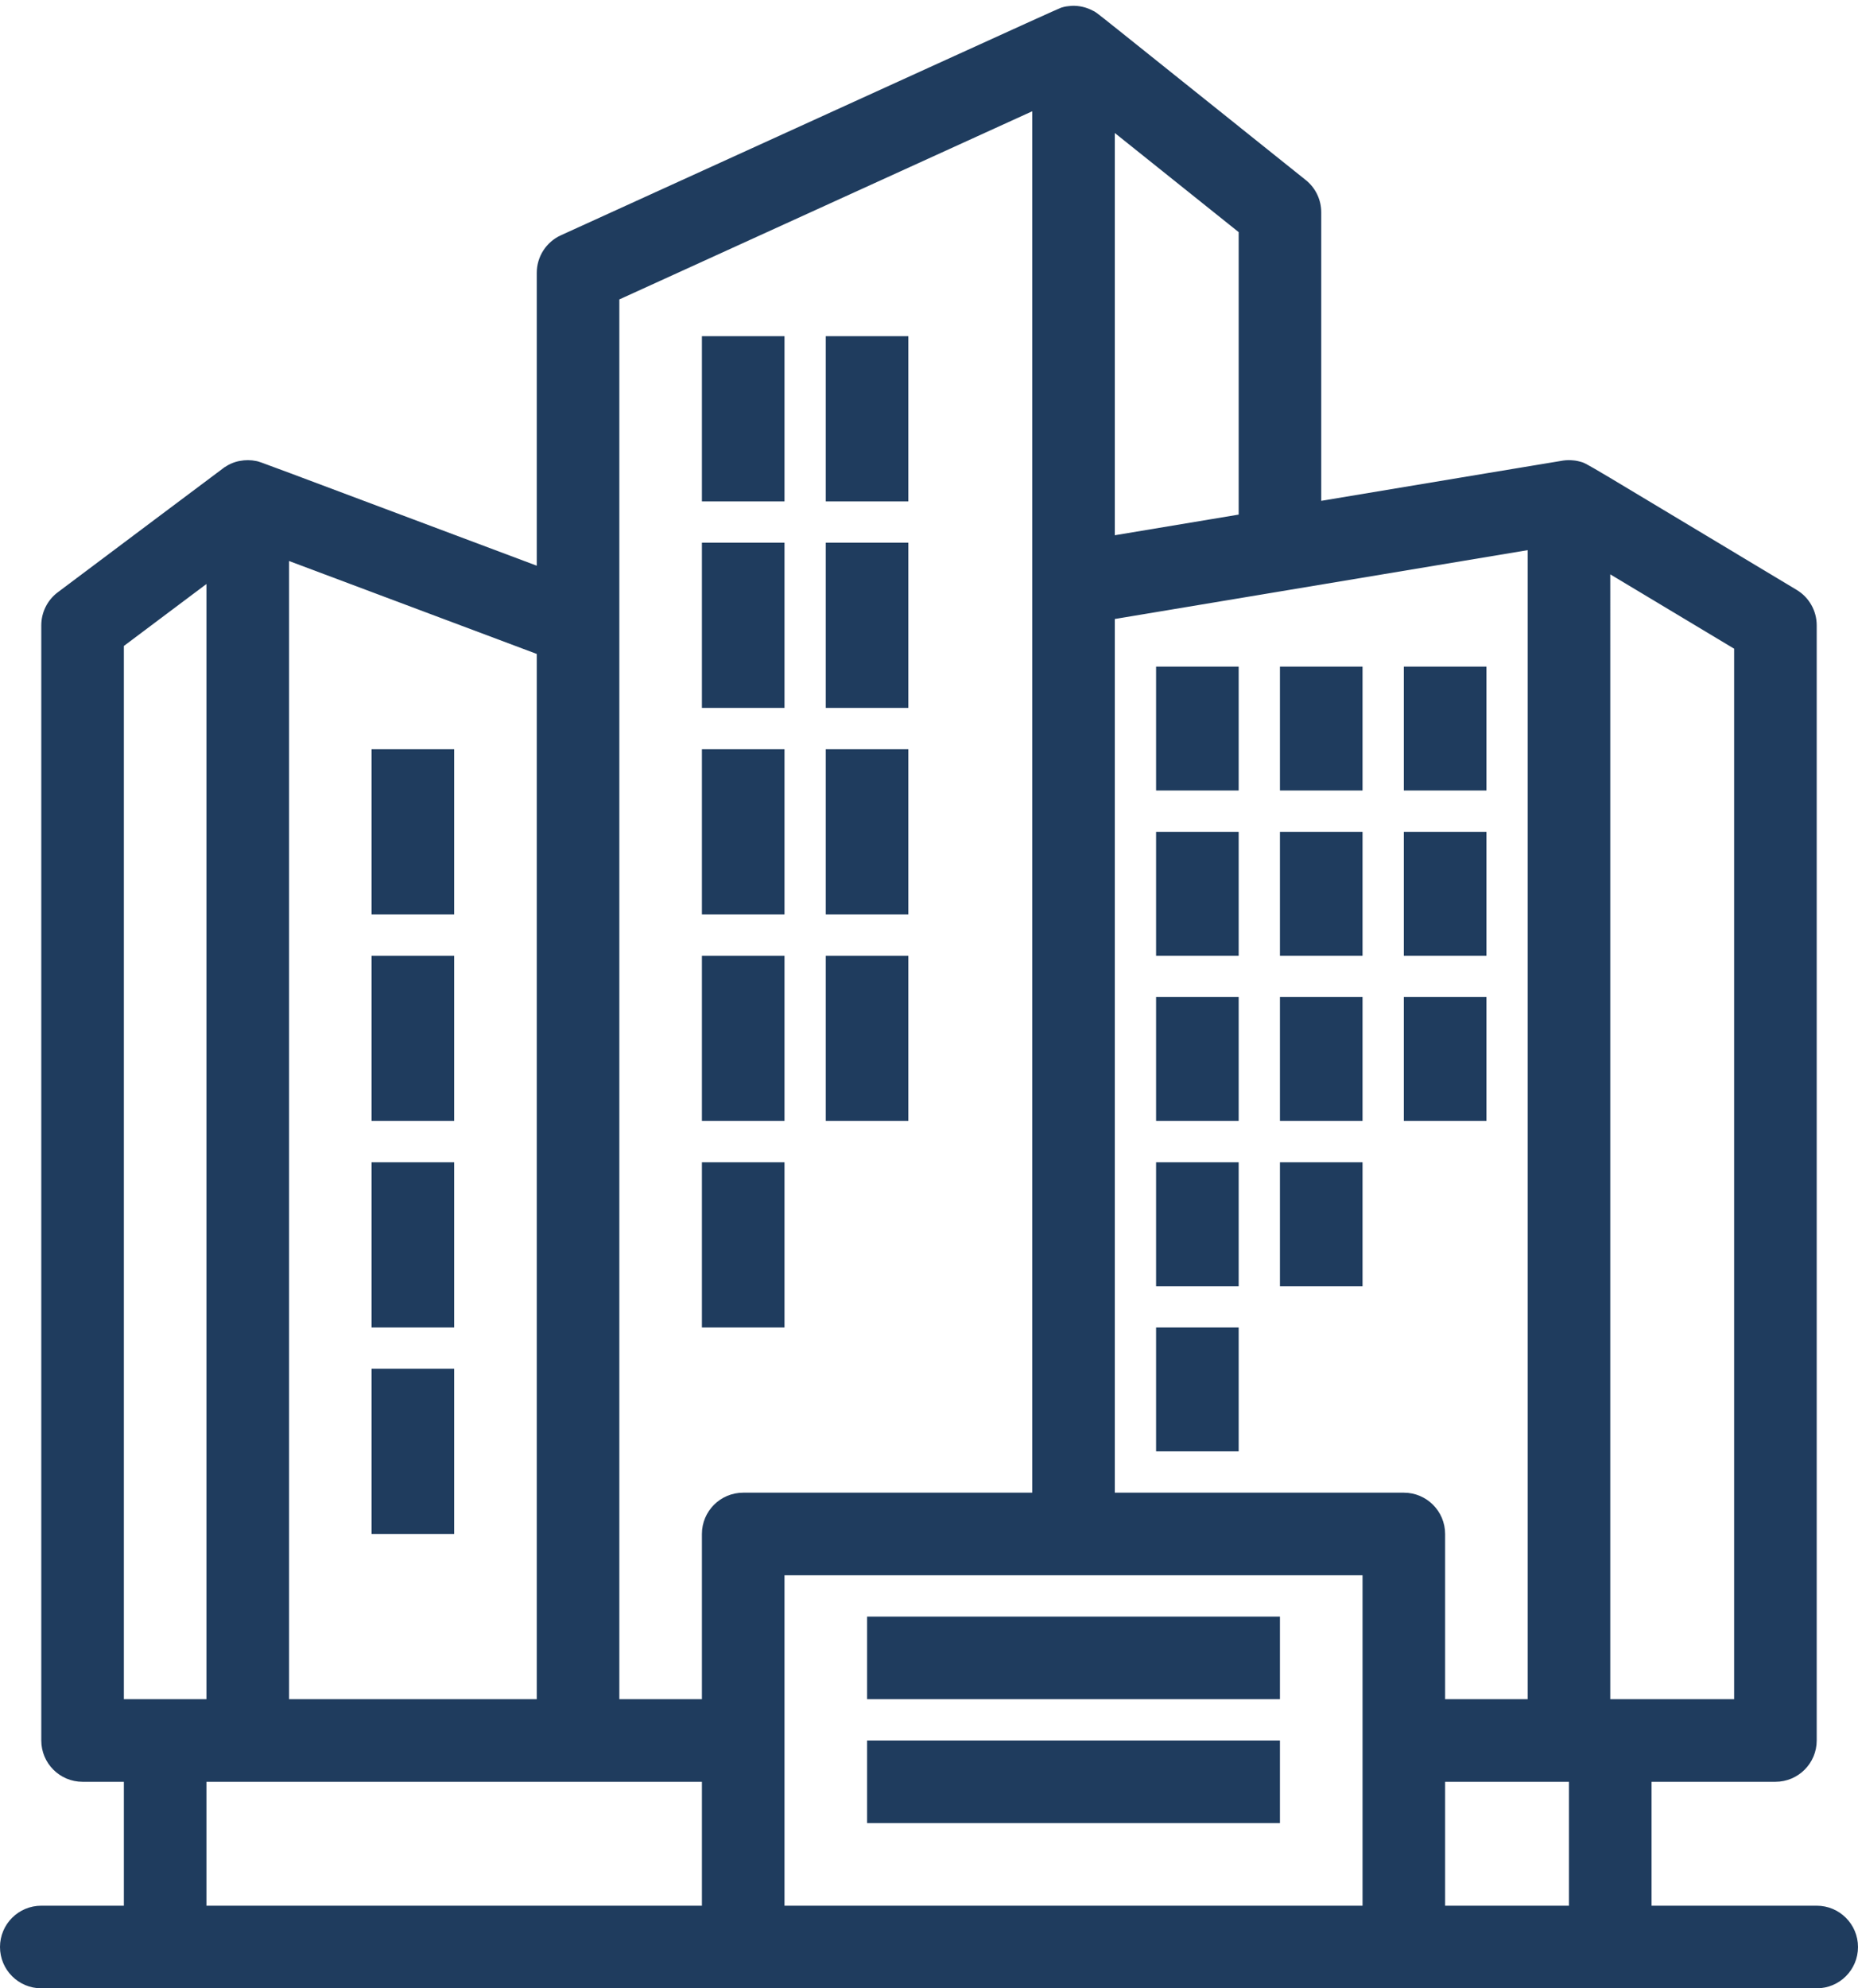 <?xml version="1.0" encoding="UTF-8" standalone="no"?><svg xmlns="http://www.w3.org/2000/svg" xmlns:xlink="http://www.w3.org/1999/xlink" fill="#1f3c5e" height="481.4" preserveAspectRatio="xMidYMid meet" version="1" viewBox="31.0 14.6 450.0 481.4" width="450" zoomAndPan="magnify"><g><g id="change1_1"><path d="M471,475.996h-40v-30h30c5.522,0,10-4.478,10-10v-270c0-3.513-1.843-6.768-4.855-8.575 c-53.012-31.791-50.591-30.533-52.47-31.06c-0.382-0.106-0.77-0.186-1.161-0.246c-0.131-0.02-0.262-0.027-0.393-0.042 c-0.864-0.097-1.719-0.08-2.507,0.03c-1.079,0.153-32.991,5.49-58.614,9.755V65.996c0-3.038-1.381-5.911-3.753-7.809 c-54.501-43.57-50.169-40.258-51.511-40.977c-1.621-0.876-3.404-1.265-5.119-1.2c-0.293,0.011-0.584,0.046-0.876,0.083 c-0.114,0.015-0.728,0.047-1.723,0.357c-0.923,0.292-44.268,20.101-121.164,55.11c-3.566,1.625-5.854,5.182-5.854,9.1v70.903 c-69.983-26.232-66.696-25.078-67.939-25.342c-1.279-0.269-2.66-0.286-3.991-0.022c-0.129,0.025-0.259,0.041-0.387,0.071 c-0.859,0.206-1.59,0.476-2.423,0.924c-0.126,0.068-0.247,0.151-0.371,0.225c-0.195,0.117-0.396,0.224-0.584,0.355 c-0.057,0.039-0.105,0.086-0.161,0.127C84.42,128.421,54.964,150.526,45,157.996c-2.518,1.889-4,4.853-4,8v270 c0,5.522,4.477,10,10,10h10v30H41c-5.523,0-10,4.478-10,10s4.477,10,10,10c5.778,0,424.099,0,430,0c5.522,0,10-4.478,10-10 S476.522,475.996,471,475.996z M411,475.996h-30v-30h30V475.996z M451,425.996h-30V153.658l30,18V425.996z M401,425.996h-20v-40 c0-5.522-4.478-10-10-10h-70V164.467l100-16.667V425.996z M331,139.191l-30,5V46.802l30,24V139.191z M181,87.096l100-45.555 c0,13.173,0,318.73,0,334.456h-70c-5.523,0-10,4.478-10,10v40h-20C181,409.779,181,103.116,181,87.096z M161,425.996h-60v-275.57 l60,22.5V425.996z M61,170.996l20-15v270c-6.995,0-13.005,0-20,0V170.996z M81,445.996c24.284,0,95.643,0,120,0v30H81V445.996z M221,475.996c0-9.679,0-70.258,0-80c16.934,0,122.954,0,140,0c0,9.679,0,70.258,0,80H221z" fill="inherit"/><path d="M201 95.996H221V135.996H201z" fill="inherit"/><path d="M231 95.996H251V135.996H231z" fill="inherit"/><path d="M201 145.996H221V185.996H201z" fill="inherit"/><path d="M231 145.996H251V185.996H231z" fill="inherit"/><path d="M201 195.996H221V235.996H201z" fill="inherit"/><path d="M231 195.996H251V235.996H231z" fill="inherit"/><path d="M201 245.996H221V285.996H201z" fill="inherit"/><path d="M121 195.996H141V235.996H121z" fill="inherit"/><path d="M121 245.996H141V285.996H121z" fill="inherit"/><path d="M121 295.996H141V335.996H121z" fill="inherit"/><path d="M121 345.996H141V385.996H121z" fill="inherit"/><path d="M231 245.996H251V285.996H231z" fill="inherit"/><path d="M311 175.996H331V205.996H311z" fill="inherit"/><path d="M341 175.996H361V205.996H341z" fill="inherit"/><path d="M371 175.996H391V205.996H371z" fill="inherit"/><path d="M311 215.996H331V245.996H311z" fill="inherit"/><path d="M341 215.996H361V245.996H341z" fill="inherit"/><path d="M371 215.996H391V245.996H371z" fill="inherit"/><path d="M311 255.996H331V285.996H311z" fill="inherit"/><path d="M341 255.996H361V285.996H341z" fill="inherit"/><path d="M371 255.996H391V285.996H371z" fill="inherit"/><path d="M311 295.996H331V325.996H311z" fill="inherit"/><path d="M341 295.996H361V325.996H341z" fill="inherit"/><path d="M311 335.996H331V365.996H311z" fill="inherit"/><path d="M201 295.996H221V335.996H201z" fill="inherit"/><path d="M241 405.996H341V425.996H241z" fill="inherit"/><path d="M241 435.996H341V455.996H241z" fill="inherit"/></g></g></svg>